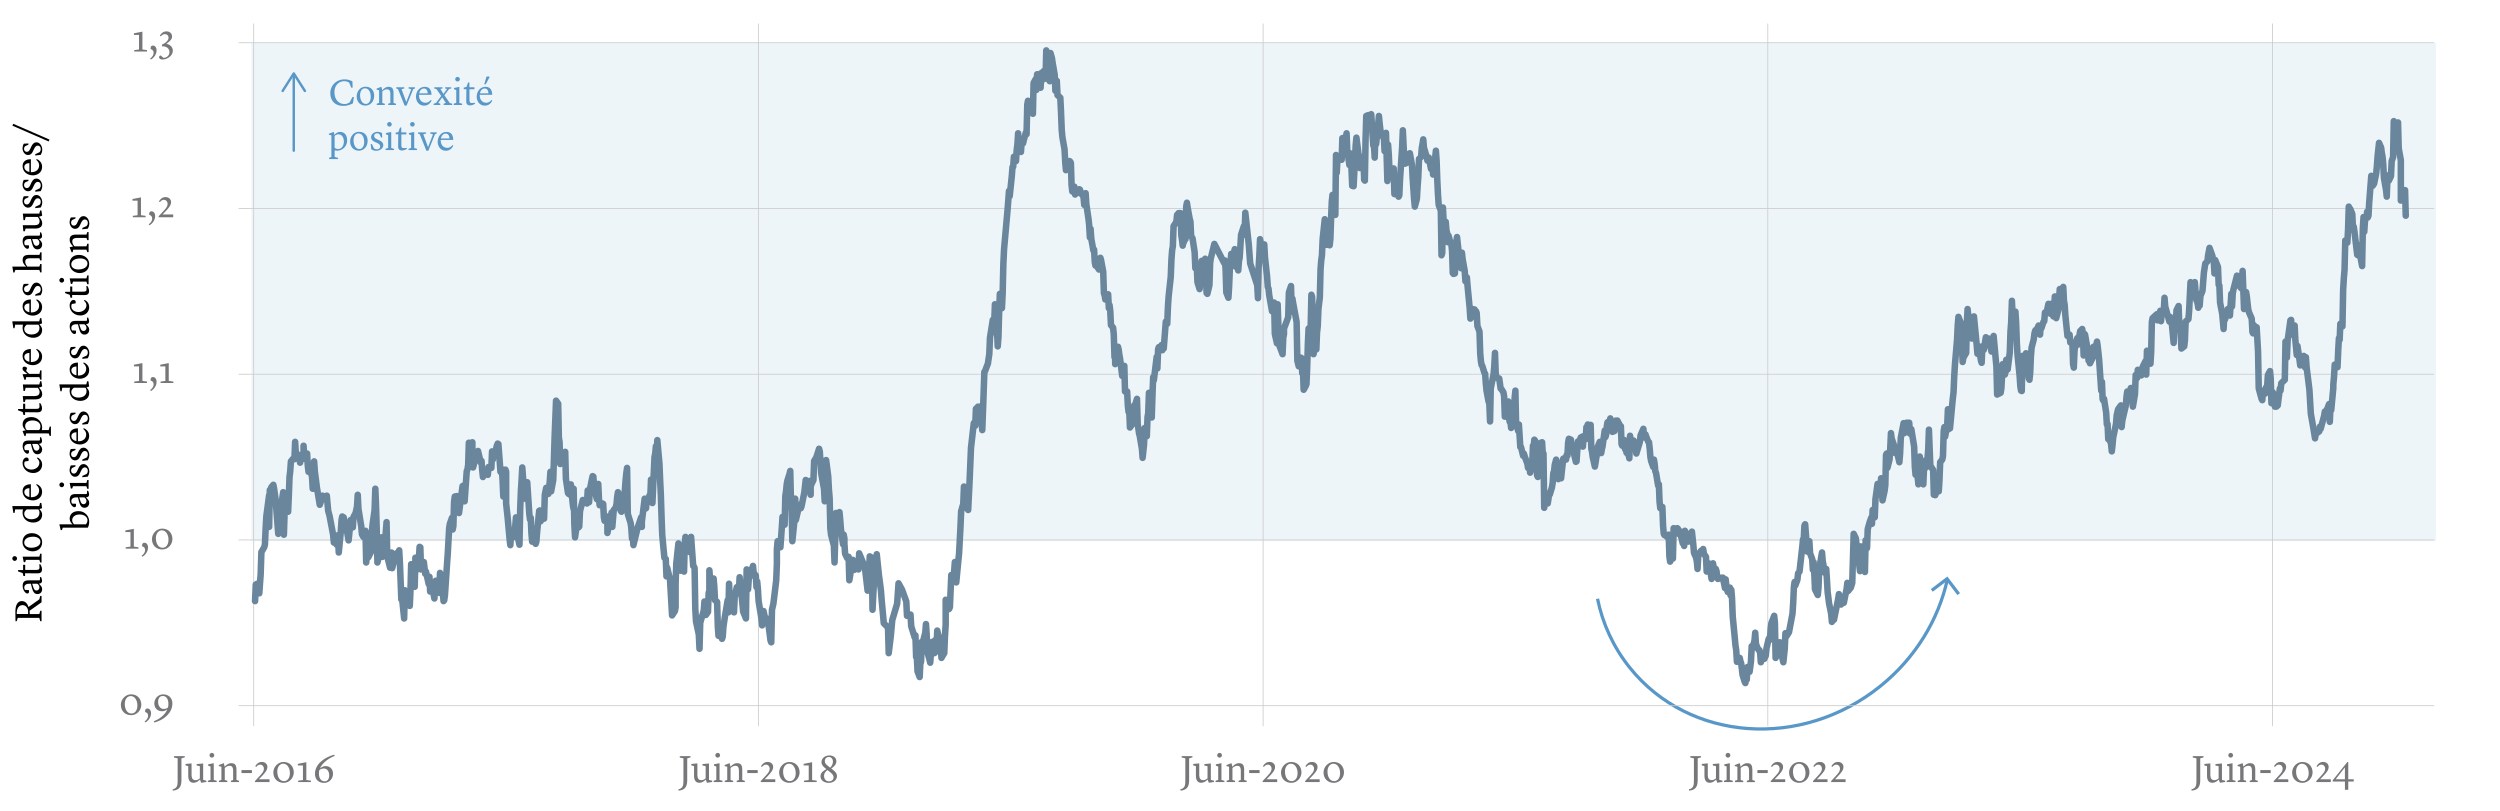 <svg xmlns="http://www.w3.org/2000/svg" id="Desktop" viewBox="0 0 765 248.2"><defs><style>.cls-1{fill:#77777a}.cls-3,.cls-4{fill:none;stroke-miterlimit:10}.cls-3{stroke:#5897c7}.cls-4{stroke:#cbcbcb;stroke-width:.25px}.cls-7{fill:#5897c7}</style></defs><g id="Shading"><path fill="#5897c7" d="M76.89 13.11h668.5v152.5H76.89z" opacity=".1"/></g><g><g id="arr-horizontal-2"><path d="m599.37 181.79-3.57-4.68-4.68 3.56" class="cls-3"/></g><path d="M488.84 183.22c1.55 7.58 4.83 14.83 9.94 21.17 18.15 22.54 52.44 25.04 76.59 5.59 10.86-8.75 17.83-20.45 20.54-32.73" class="cls-3"/></g><g id="Grid-2" data-name="Grid"><path d="M77.63 7.21v214.98M72.99 114.51h671.9M72.99 165.22h671.9M72.99 215.94h671.9M540.95 7.21v214.98M695.39 7.21v214.98M386.51 7.21v214.98M232.07 7.21v214.98M72.99 63.8h671.9M72.99 13.08h671.9" class="cls-4"/></g><g id="Series"><path fill="none" stroke="#6a869d" stroke-linecap="round" stroke-linejoin="round" stroke-width="2px" d="m78.05 183.94.21-5.05.43-.26.65 2.92.43-5.98.21-6.63.86-1.47.22-.79.21-4.65.22-3.98.86-6.51v9.69l.21-11.28h.22l.21-.8.65-.8.21 1.07.44 3.05.86 10.89.21-6.91.65-1.32.64-4.52.22 13.01.21-6.63.22-.54.86.14.21-4.65.22-5.98.21-1.72.22-3.06.64-.79h.22l.21.13.22-5.31.21 3.58.65.27.43.93.22 1.59.21-1.32.65-.27.21-1.86v-1.73l.22 3.99.21-.53.65-1.07.21 3.72.22 1.86.21-1.86.86 3.32.22 3.72h.21l.22-8.37.21 3.06.65 5.04.86 5.18.65-1.99.21-.8.65.54.64-.54.22 2.39.21 2.26.22.8.21.79 1.08 5.71.21 2.39.22-.39.64 1.06.22-.93.21-1.99.22 5.31.64-6.51.22-3.45.21-1.06.44.26.64 3.72.43.8.43 2.52.65-6.24.21 1.33.43.93.22-3.19.64-1.19.43-2 .22-3.58.21 4.25.65 4.11.21 1.2.22 2.52.43.8.64-1.86.22 9.69.22-1.72.43.13.86-1.73v-2.39l.21-3.05.22-2.66.64-4.64.22-6.51.21 5.05.22 7.43.21 10.09.86-3.32.22-1.33.21-3.05.22 5.98.86-5.05.43-5.58.21 10.49.87 3.46.21-3.86.22-.79.21 4.78.86-3.32.22-.27.21-.93.22.53.64-1.46.22 3.99.43 11.02.21-.53.65 6.37.21-8.63.22 1.19.21 1.2.86-.66.22 3.05.21-4.51.22-8.24.65 5.45.21.13.22 1.33.21-8.9.22 3.85.64-2.52.22-1.2.21-3.45.22.13.21 6.78.86-2.26.22 1.86.21 1.72.22-.66.86 3.85.21-2.26.22 4.52.21-.4.65.13.43 2.39.22-3.32.21-2.12.65.4.21 1.72.22 1.6.21-6.11.65 2.12.21 3.85.22 2.66.21-.27.22-1.59.64-9.56.22-3.05.43-7.84.21-1.33.65-1.85.21 3.58.22-1.06.21-7.44.22-1.59.65-.13.21 2.25.22 2.53.21.4 1.08-8.24.21-.13.43 4.78.65-9.29.21-.4.22-1.46.21-6.77.22.39.86-.53v3.19l.21 4.51.86-3.18.22-.14.21-1.19.22-.53.86 3.58.22-.53.21 2.79.22 2.12.21-1.72 1.29 1.06.22-2.39.86.27.21-5.05.22 2.52.21-.93.65-1.19.21-1.46.22-.8.21-.53.22.13.64 8.5.44-.8.21 3.59.22 4.78.64-8.23.22.66v9.69l.21 2 .22 1.99.64 7.03.22 1.73.21-3.32.43 1.06.65-1.19.21-2.39.22-2.66.21 5.98.22-.4.64 2.79.22-10.89.21-5.31.22-3.59.21-3.85.65 8.77.22.79.21-3.05.22 1.59.21-3.58.65 9.82.21 1.6.22-.53.21 4.78.22 2.52.64-3.19.22.8.21 3.05.22-.66.21-2.79.65-6.64.21-.13v2.79l.22.53.86-1.46.21.66.22-7.3.43-2.13.65 1.86.21-1.72.22-1.99.21-3.06.22 5.98.64-3.46.22-6.63.21-6.78.43-10.88.65.93.21 10.35.22 1.46.21 6.64.86-1.06.22-.4.21-.53.22-1.73.21 8.24.65 4.38.22.26.21-1.06.22 1.33.21-3.19.65 6.51.21 1.06v-6.24l.22 11.02.21 3.85.86-6.11.22 3.06.21-.27.22-4.65.86-3.45.21.4.22.53.21-.26.65.39.21-3.98.22 2.92.21.67.22-3.72.65-3.32.21-.93.22.13.21 3.06.22 1.06.64 2.79.43-4.65.22 4.65.21 1.86.86-.54.22.14.21 4.11.22 1.07.64-1.33.22 2.12v2.92l1.29-6.24.21 4.38.44-5.17.64-.8.22-1.06.21-2.26.22-1.33.21.4.65 5.31.21.27.22-.93.21-.67.22.27.64-8.5.22-2.12.21-1.46.22 14.07.86 2.79.21 1.46.22 3.32.21-.93.22 2.92 1.29-5.31 1.08-3.19.21 2.92v-1.59l.86-7.04.22 3.06.21-.14.22-2.92.21.93.65-1.99.21.8.22-5.58.21 2.13.22 5.04.64-14.07.22-1.07.21-2.25.22 4.11.21-5.97.65 7.17.22 5.18.21 4.38.22 6.9.21 5.45.65 6.9.43.4.21 5.31.22-2.65.86 3.58.64 11.02.86-1.33.22-1.19v-7.3l.21-6.11.65-6.11.43 3.58.21 4.78.22-1.46.86 1.73.22-8.63.21-1.99.86 3.18h.22l.21 1.47.22-1.6.21-3.05.65 8.89.21.14.22.53.21 12.48.22 3.85.86 3.98.21 4.38.22-7.96 1.08-3.72.21-2.79.22.13.21 3.99.65-.93.21-5.84.22-.67v-6.24l.21 2.79.65 1.06.43-1.33.21 2.39.22 4.25.64.53.22 7.44.21 2.92.22-1.06.21.53.65 1.46.21-.66.22-3.06.21-1.46.22-1.46.86-5.18.22 3.72.21-8.76.22 4.65.64-.14.22 2.26.21.8.22 1.19.21-4.65.65-3.05.21 1.86.22-.27.21-.39.22-4.25.86 8.1.21 2.39.86 2.12.22-15 .21 2.12.22 3.98.22-3.18.64-2.92.43 1.86.22-2.93.21 2.13.65.8.21 3.58.22-1.73.21 2.26.22 3.72.86 5.31.21 2.12.22-2.65.21-1.73.65 2.92.21-.26.43-.27.86 6.64.22.53.22-9.96.43-1.85.86-7.04.21-5.05v-4.51l.22-2.52.86 1.85.43-5.97.21-3.32.65 2.39.21-8.76.22-1.46.21-2.13.22-1.19.64-1.99.22-.93.21 8.76.22 3.32.21 9.43.65-6.38.22-6.64.21 6.51 1.08-4.65.43 1.06.21-.53.86-4.25.43-3.85.22.67 1.07-.4.22 4.25v-2.39l.21-.8.65-1.33.21-5.84.65-1.06.86-2.66.22.8.43 6.77.86 4.65.21 3.85.22-2.12.21-10.49.65 5.04.21 3.99.22 2.52.21 9.29.22 1.99.86 3.32.21 5.18.22-7.43.21-7.7.65.13.43-.4.22 2.26.21 2.79.65 4.78.21-2.93.22 1.2v1.59l.21 3.06.65 1.32.21.14.22-.53.21 7.17.22-1.33.64-4.12.22-.79.43 3.05.21-1.46.86-.53.22 1.86.21-4.92.22.53 1.51 3.59.86 7.3.43-4.38.21-6.11.65.4.21 15.93.43-8.36.86-8.63.43 4.12.22 2.12.64 4.91.22 2.92.43 4.65.21 2.39 1.3 1.33.21 7.83.65-5.31.43-4.78 1.5-5.04.43-6.24 1.08 1.99 1.29 3.58.22 4.38 1.07-.39.22 3.58 1.07 3.45.22-.66.21 6.64.22-.14.21 4.52.65 1.73.21-4.12.22-.53.21-6.11.22.53.86-3.32.21-2.65.22 3.18.21 5.31.65 2.39.22.93.21-2.78h.22l.21-3.59.65 3.45.21-3.98.22 3.58.21-.93.22-5.57.64 2.65.22 2.79.21-.79.22 3.71.21-.4.65-1.06.21-5.18.22-3.58v-7.57l.21 1.86.65 1.06.21-.13.22-.53.21-4.91.22-4.92.65 1.06.21-1.99.22-3.05.21 3.85.22 2.39.64-6.64.22-2.12.21-3.99.22-4.11.21-4.92.65-2.25.21-5.31.22 5.17.21.4.86 1.6.43-8.77.22-5.18.21-5.04.65-5.71.21-1.86.22-.27.22 1.07.21-5.18.65-.67.21 1.6.22-1.6.21 1.07v-1.07l.65 7.17.21-5.57.22-6.11.21-6.11.22-.26.64-1.73.22-.53.21-1.46.22-1.46.21-5.05.86-5.44.22 3.72.21-2.66.22-5.84.65 8.23.21 4.65.22-2.79.21-7.44.22-5.84.64 4.38.22-4.51.21-8.9.22-4.64.21-2.39.65-7.31.21-2.39.22-2.78.21-2.93.22 1.6.64-6.11.22-2.79.21-.13.22-3.06.64 1.33.22-3.45.21-1.59.22-3.46.21 4.65.65 1.06.22-3.18.43.53.21-.93.65-2.39.21.53.22-9.03.21-1.19.22 2.25.64-.79.22-.27.21 2.13.22.66.21-9.43.65-1.19.21 3.32.22-4.78h.21l.22 2.39.64 1.72.22-4.51.22 2.26.43-2.79.64 2.25.22-8.63.21 6.51.22-1.99v3.85l.64 1.06.22-8.63.43 1.46.21 1.46.65 3.72.21 4.91.22-2.39.21-.66.22 4.38.86.8.21 4.25.22 5.57.21 2.26.65 3.72.22 3.98.21 2.39.22-2.79.21 2.26.65-2.26.21.14.22.39.21 6.78.22 1.99.64-1.46.22 2.39.21-1.07.22-.39.21.66.65-.8.21.14.22 1.19.21-.26.65 1.32.21 2.39.43-3.58.22 3.45.65 4.38.21 1.86.22 3.85.21-2.65.22 3.05.64 3.58.22-.26.21 3.85.22 1.06.21-.13.86 1.33.22-3.06.21-.53.22.8.64 3.45.22 6.64.21.53.22 1.33.86-1.59.21 4.24.22-.93.22 1.86.21 4.25.65.8.21 1.99.22 7.04.21.13v1.99l.65-.79.21-4.52.22.93.21 1.59.22 1.2.64 5.18.22-1.86.21-.8.22-.4.21 7.84h.65l.21 4.25.22 1.99.21-.53.22 5.31.65-.93.21-2.26h.22l.21-3.58.22.13.64-2.13.22 7.71.43 2.92.21.79.65 3.85.21 2.79.43-3.98.22-5.18.64 2.52.22-5.84.21-1.19.22-6.24.86 7.56.21-6.5.22-5.84.21.93.87-7.17.21 3.58.22-5.84.21-.67.65.4.21-1.06.22 1.59.21-.39.22-.14.64-8.23.43.66.22-5.17.21-3.19.65-5.98.21-5.31.22-2.92.21-1.06.22-6.24.86-1.33.22-2.12.21 1.06.22-1.59h.64l.22 6.77.21 1.33.22 1.85v-.26l.64-1.59.22-.14.21-9.96.22-1.19.21 1.46.65 3.58.21.67.22 4.51.43.67.64 4.25.22 4.91.43-.8.21 5.05.65 2.12.22-2.12.43-6.51.21.4h.65l.21-1.06.22 5.04.21 5.45.22.26.64-2.65.22-6.77.21-1.47 1.08-4.38 3.01 5.85.22-.8.21 2.65.22 7.17.64 1.6.22-3.45.21-5.18.22-2.13.21-2.65.65 1.59.21-2.12.22-.93.21 5.31.22-1.6.64 2.79.22-2.92.21-.93.22-3.45.21-3.59.86-2.65.22 2.65.22-6.77 1.07 9.83.43 5.71 2.15 6.64.22 3.98.21-9.43.22-3.71.21-4.92 1.08 5.98.21-4.38.22 3.98.65 5.97.21 3.06.22.53.21 1.99.86 4.91.65-2.65.21 9.56.65 2.92.21-11.95.43 12.35 1.08 2.92.21-5.05.22-1.06v-1.73l1.29-3.45.21-7.57.65-1.99.22 7.84.21-3.99.22 1.33 1.07 5.84.22 11.82.43 1.73.64-2.66.22.13.21 4.65.22-.8.21 5.85.65-1.2.21-.53.22-5.18.21-7.17.22-4.65.64-.53.22-9.82.21.66.22 6.77.22 10.76.64-4.12.22 2.66.21-5.18.22-1.86.21-5.31.43-3.59.22-8.63.21-2.65.22-1.59.21-4.92.65-6.11.43 2.53.21 5.31.22-3.85.64 3.98.22-1.99.21-6.24.22-5.18.21-1.99.65 1.33.22 4.78.21-18.33.22 5.45.21-3.85 1.08-.53.21.39.22-6.63.64 2.25.22.4.21-2.92.22-1.2.21 5.18.65 4.52.21-3.59.22 2.13.21 2.52.22 5.31.43.13.64-12.61.22-2.26.65 5.18.21 2.92.22 1.2.21-1.33.22-1.73.64-.4.22 7.04.21.27.22-12.62.21-7.17.65-.26.21 3.72.22-1.86.43-2.13.64 9.56.22.14.21 3.58.22-7.17.21 3.05.65-6.24.21-2.39.22 2.26.22 1.86.21 1.59.65.8.21-.4.22 4.65.21-1.86.22-3.72.43 14.74.21-11.15.22 3.05.21 4.52.86.39.22 2.26.21-2.92.22 7.83.86.14.21-1.6.22 2.26.21-.4.22-4.91.64-9.69.22-5.31.22 4.51.21 4.25.22 1.46.86-.4.21-1.59.22-1.06.21-.14.65 3.59.21 4.11.43 6.24.22 2.39.64-2.39.22-3.85.21-2.78.22-5.58.21-.13.43-.54.22-2.78.21-1.07.22-1.46.21 2.53.87 2.92.21 1.06.22-.53.21-.4.65 3.45.21-1.46.22.13.21 3.06.22-1.06.64-6.24.22 3.05.21 5.97.22 4.52.21 3.05.65 1.73.21 13.68.22-.67.21-13.94.22 4.12.64.26.22 2.66.21.79.22 2.79.22-1.99.64 2.39.22.13.21 2.26.22 6.64.21.26.43-.13.22-4.11.21-5.71.22-1.33.86 7.7.21.93.22.93.21-4.78.22 1.99.64 3.59.22 3.18.21-1.19h.22l.21 2.52.65 6.77.22 3.32.21-.26.22-2.66h.21l.65.13.21 1.99.22-1.46.21.53.22 3.99.64 1.72.22 6.64.21 2.39.22 1.2.21.26.65 2.13.21.26.22 3.06.21 2.12.22 1.2.43 2.25.21.4.22 5.58.21-10.09.87-4.38.21-2.39.22-4.12.21 6.11.22 1.46.86.26.21 1.46.22 1.6.21.13.65 1.06.21 1.2.22 6.24.21-.93.22-1.99.64-1.73.22 5.18.21 1.06h.22l.21 1.86.65-1.19.21-2.39.22-5.71.22-2.13.21 9.83.65 2.52.21-1.99.22 3.45.21 3.45h.22l.64 2.66.22-.67.43 1.33.64 1.73.22 1.33.21-.93.22.26.21 2.13.65-2.79.21-5.45.22.14.21-1.99.22.26.64 10.76.22.39.22-3.85.21-3.71.22-2.79.64-.27.22 3.85.21-.4.22 16.6.21-2.52.65 1.06.21.13.22-1.32.21-1.86.22.4.64-2.13.22-1.33.21-3.05.22-.53.21-1.99.43-1.6.22.8.21 2.39.22 2.79.21-3.85.65 3.58.22-2.12.21-1.86.22-1.99.21-.13.65.39.21-1.46.22.27.21-3.98.22-1.2.64.27.22 2.52.21-1.06.22 1.19.21 1.33.65 2.79.21-.14.22-3.45.21-2.65.22.66.64-1.86.22 2.66.21-2.92.22 3.05.22-3.19.64.93.22-3.71.21-.14.22-.66.21.8.43 3.31.22-3.98.21 7.3.22.93.21 1.6.65 2.92.21-1.2.22-1.46.21-1.19.22-2.13.64-1.59.22 2.39.21 1.06.22-1.19.21-.93.65-4.78.22 1.99.21-.66.22-2.66.21-1.2.65-.39.21-.8.22 2.66.21.26.22 1.2.64-.27.22-3.05.21-.14.22 1.6.21-1.6.65 1.2.21 1.06.22-.53.21 5.58.22.39.43-1.72h.21l.22 2.79.21-.4.22 1.46.65.66.21 1.07.22-6.91.21 1.59.22.8.64-.93.22.4.21 1.46.22.66.21 1.46 1.08-3.58.21-1.99.86-1.99.22 2.65.21-.26.22-.67.21.67.65 1.59.21.13.22 1.99.21 2.53.22 1.19.65 1.86.21-2.26.22 1.33.21 2.26.22.53.64 3.85.22-.4.21 5.31.22 1.99.64-.39.22 5.84.21 2.39.22.4h.21l.86.79.22-.93.21 6.64.22 1.6.64-1.6.22.67.22-9.3.21.4h.22l.64-.4.22.14.21 1.59.22-.13.21-.67.86 3.72.22-1.06.21 1.86.22-4.65.64 2.65.22-1.46.21 2.13.22-1.59.21-.27.43-.93.22-.27.21 2 .22 1.99.21 2.52.65 1.46.22 1.2.21 2.25.22-3.85.21-.79.65-.93.21.53.22.26.21-1.32.22 1.46.64.93.22 4.51.21-1.59.22.53.21-1.46.65 3.45.21 1.33.22-.8.21-3.98.22 1.33.64.39.22.67.21 1.99.22.4 1.08-.4.21.4.22-.4.21 1.06.43 2.13.22-2.66.21 1.99.22 1.2.21.66.65-1.33.21 2.39.22-1.72.21 2.39.22 5.71.86 9.03.21 1.32.22 3.59.21-.13.65-1.07.21 1.07.22.53.22 1.72.21 1.86.65 2.13.21.39.22-1.72.21.66.22-3.85.64 1.46.22-1.59.21-1.73.22-4.51.21.79.65-2.52.21-2.39.22 3.32.21.67.22.53.43.79h.21l.22.8.21 2.92.22-.8.86-.26.22-.53.21-.4.22-2.26.64-2.79.22-.39.21.53.22-3.46.21-1.59.86-2.26.22 2.13.21 10.75.22-1.19.64.4.22-2.92.21-1.07.22 2.39.86 3.72.43-4.12.21-4.78.22 1.07.86-1.33.43-2.26.65-3.45.21-3.19.22-5.04.21-1.46.22 1.06.64-1.73.22-1.99.43-.53.86-7.7.21-2.13.22.14.21-4.38.22-.4.64 8.36.22-.66.22-.27.21-2.25.22 3.71.64 1.73.22 3.32.21-2.39.22 3.45.21 4.91.86 1.73.22-2.26.21-5.97.22-.93.64-3.85.22 2.65.21 1.07.22 1.85.21.67.43-1.2.22 3.32.21 3.72.22 1.73.21 1.72.65 3.19.22 2.52.21-2.52.22.13.21 1.73 1.08-5.31.21-1.06.22-1.47.64 3.19.22-.4.21-1.59.43 1.46.86-4.25.22-1.86.21 2.53.86-1.07.43-1.46.22-7.57.22-7.43.64 1.33.22 1.72.21 3.72.22 1.99.21-.93.43 3.59.22-7.57.21 2.39.43 1.99.65 3.45.21-9.69.22.13.21 2.26.22-5.84.64-2.26.43-1.19.22 1.85.21-4.24.65 2.25.21-5.57.65-4.65.65 1.46.21.13.22-3.32.21 3.46.22 3.31.64-2.92.22-1.72.21-9.3.22-.4.21 4.39.65-2.53.21-3.32.22-4.78.21 1.6.22.66.64 1.86.22 1.99.43-.93.86 3.72.22-2.66.21-4.78.86-4.51.22 3.05.21-.26.43-2.92h.86l.22 3.32.21-.53.22-.8.86 5.31.21 6.24.22 2.39.21-3.98.65 6.9.21-5.44.22-3.06.21 2.53.22 2.79.65 3.18.21-4.65.22-.66.21-1.99.22 2.12.43-2.78.21-2.66.22-6.11.21 5.58.22 5.44.86 1.33.21 7.57.22-.93.21 1.06.65-1.86.21-.4.22 1.07.21-3.32.22-5.58.64-.8.22-1.06.22-7.7.21-1.19.22 2.92.64-3.32.22-5.05.21 6.11.22-.66.21.39.65-7.03.21-2.13.22-1.86.21-4.91.22-3.58.64-7.57.22-4.52.21-2.52.86 2.26.22 7.03.21 4.52.22-1.33.86-1.46.22-9.56.21-3.85.43 3.98.65.14.21 4.91.22-4.91.21.79.22-2.65.86 8.89.21 2.53.22-1.07.21-1.19.65 4.38.21.66.22-5.04.43 1.06.64-3.85.22.66.21 1.2.22-.53.22-.93.86 3.98.43-3.72.21-1.06.65 7.17.21 2.13.22 8.63 1.07-.53.22-1.33.43-7.44.64 3.19.22-.8.21-3.72.43 2.93.65-5.18.21-6.38.22-2.92.22-6.5.21 4.51.86-1.19.22 3.45.21 5.97.22 3.85.64 6.38.22 3.18.21 1.33.22.13.21-10.75.65 1.86.43-2.66.21 5.85.22-2.39.43 4.24.21.4.22-2.12.21-4.91.22-2.79.65-2.53.21-1.72.22-.93.21-.27.22.14.64-1.46.22 2.52.21.26.22-2.65.21.66.65-1.99.21-.13.22-2.66.21.4.22-.13.64-2.92.22 1.19.21 1.46.22.4.21-3.05.65 3.85.21-1.86.22-4.25.21 2.79.22 3.85.65-2.52.21-3.32.22-3.06.21 3.99.22-1.07.43.67.21-4.25.22 4.25.21 1.19.22 3.32.64 6.24.22-.4.21.27.22-.27.21 2.39.65.14.21 6.5.22 1.06.21-4.91.22-1.99.64-2.12.22 1.99.22-2.13.21-.66.22-1.33.64-.66.22 1.86.21 6.24.22-6.64.21.26.65 3.72.21 1.99.22 2.26.21-.27.22 1.07.64-1.33.22-.53.21-3.19.22 2.52.21-.79.43-2.39.22-.93.21 1.46.22 1.99.21 1.99.65 9.56.22-2.65.21 5.31.22.4.21-.54.65 4.25.21 3.59.22-.13.21 4.64.22-.53.64 1.99.22 2.26.21-1.86.22-2.39.86-4.11.21-2.66.43-1.86.86-1.19.22 6.64.21-2 1.08-4.64.22-2.79.21-1.46.86 1.86.22-2.92h.21l.43 5.7.65-3.85.21-5.84.43.93.22-2.52 1.07 1.72.43-2.65.86-1.73.22 4.12.22-7.3.21 3.58.86.4.22-3.59.21-9.16.22-1.19.86-.8.43-.4.21 1.86.86-2.92.22 3.19.21-2.39.65-.93.21-3.85.22 2.65.43 1.6.86 3.05.22-1.46.43 1.19.64 6.78.22-5.71.43.66.21-4.91.65-1.33.21 5.71.43 2.52.22 4.78.86-.66.21-1.86.22-5.71.86-.8.21-2.52.22-4.51.21-4.25.87 1.46.21 2.65.22-4.11.43 5.31.43 1.06.21 1.46.22-2.52.21 1.86.22-2.92.64-1.6.43-5.57.43-2.79.65-.67.21-1.85.43-2.26.86 2.39.22 1.19.21.14.22 4.11.22-4.11.86 2.12.21 5.44.22.27.21 5.18.65 3.45.21 2.26.22 2.39.21-4.12.22 1.2.86-3.19.21-.13.22 1.59.21.53.43-6.64.22 3.85.21-3.98.22-1.2 1.08-4.24.21.13.43 2.92.65.8.21-1.73.22-3.58.21 5.57.22 6.11.64-5.18.22 1.33.21 1.99.22 1.86.21.93.86 1.99.22 4.12.21.4.22-2.53.64 1.73.22-1.06.43 7.43.21 11.29.87 3.18.21.4.22-2.92.21.53.43.4.22-1.72.43-.8.21-3.19.65-1.19.21 2.25.22 7.57.21-1.86.22-1.46.64 4.38h.43l.43-.39.65-5.18.21.66.22-2.26 1.08-1.06.21-11.68.22 4.25.21.66.22-5.18.86-6.24.21-.13.22 4.51.86-2.78.21 4.38.43 4.64.22-2.78.43 2.78.43 3.19.43-1.86.64-1.06.44 3.58.21-3.18.22 3.05.86 6.91.43 7.3.86 4.91.43 2.66.21-1.33 1.08-.8.21-1.46.22.67 1.07-3.99.22-1.32h.43l.86-2.26.22 5.44.21-4.78.22 1.2.64-6.77v-1.07l.22-2.39.21-3.71.86.79.22-5.31.21-3.58.22.53.21-4.92.65.8.21-11.15.22-3.72.21-2.39.22-9.03.64.66.22-4.11.21-6.91.22 2.39.22-1.72.64 1.59.22 4.91.21-1.06.22 1.46.21 1.73.65 5.44.21.14.22-.8.21-2.26.22 2.92.64 3.45.22-11.68.21-3.32.22 4.52.21-3.19.65-2.26v-.66l.21 1.72.22-.53.21-3.85.65-8.36.22.79.21 2.26.43-.66.65-3.19.21-2.26.22-3.05.43-3.98.64 1.46.22 1.72.21 1.06.22 2.39.21 4.12.65 3.72.21 1.99.22-6.11.21-.4.22 1.6.64-1.33.22-4.65.43-1.19.21-11.02.65 3.18.65-2.78.21 7.96.65 3.59v12.35l.43-1.2.86-1.99.21 7.83"/></g><g id="FR-2" data-name="FR"><g><path d="m40.97 167.27 1.4.19v.44h-3.91v-.44l1.46-.18v-4.46h-1.56v-.5l2.55-.5h.05v5.46ZM44.4 168.33c0-.61-.3-1.01-.9-1.15-.11-.49.06-1.1.68-1.1.55 0 1.12.43 1.12 1.5s-.72 2.23-1.74 2.78c0 0-.2-.25-.23-.3.74-.5 1.07-1.19 1.07-1.73ZM46.5 164.95c0-1.68 1.43-3.2 3.12-3.2 1.94 0 3.14 1.39 3.14 3.2 0 1.69-1.37 3.19-3.08 3.19-1.86 0-3.18-1.24-3.18-3.19Zm3.27 2.67c1.03 0 1.79-.95 1.79-2.45 0-1.63-.83-2.89-2.04-2.89-.98 0-1.82.91-1.82 2.4 0 1.24.49 2.94 2.07 2.94Z" class="cls-1"/></g><g><path d="M36.98 215.66c0-1.68 1.43-3.2 3.12-3.2 1.94 0 3.14 1.39 3.14 3.2 0 1.69-1.37 3.19-3.08 3.19-1.86 0-3.18-1.24-3.18-3.19Zm3.27 2.67c1.03 0 1.79-.95 1.79-2.45 0-1.63-.83-2.89-2.04-2.89-.98 0-1.82.91-1.82 2.4 0 1.24.49 2.94 2.07 2.94ZM45.32 219.04c0-.61-.3-1.01-.9-1.15-.11-.49.06-1.1.68-1.1.55 0 1.12.43 1.12 1.5s-.72 2.23-1.74 2.78c0 0-.21-.25-.23-.3.74-.5 1.07-1.19 1.07-1.73ZM51.23 217.02c-.48.4-1.05.63-1.63.63-1.42 0-2.38-.98-2.38-2.41 0-1.33 1.03-2.77 2.72-2.77 1.56 0 2.81 1.03 2.81 2.77 0 2.95-2.6 5.08-5.55 5.87l-.1-.4c1.43-.58 3.38-1.8 4.12-3.69Zm.17-.51c.08-.35.13-.71.13-1.09 0-1.66-.73-2.45-1.71-2.45-.76 0-1.44.5-1.44 1.82s.77 2.15 1.71 2.15c.37 0 .95-.13 1.31-.43Z" class="cls-1"/></g><g><path d="M55.52 238.71c0 1.7-.44 3.05-2.63 3.23l-.07-.41c1.44-.3 1.54-1.3 1.54-2.67v-6.81l-1.12-.25v-.43h3.3v.38l-1.02.31v6.66ZM61.2 238.53c-.1.11-.88 1-2 1-1.07 0-1.6-.78-1.6-2.13v-2.95l-.83-.24v-.44l1.85-.18v3.71c.04 1 .46 1.43 1.26 1.43.73 0 1.27-.56 1.27-.56v-3.71l-.97-.22v-.44l1.99-.18v5.03l.97.24v.4l-1.59.24-.35-.97ZM63.62 238.91l.8-.26v-4.1l-.71-.25v-.42l1.7-.35v5.13l.9.25v.41h-2.7v-.41Zm.48-7.8c0-.4.35-.73.74-.73s.73.34.73.73-.35.73-.73.73-.74-.34-.74-.73ZM66.99 238.91l.76-.25v-4.04l-.8-.19v-.32l1.48-.58h.06l.26 1.09h.01c.2-.24.96-1.09 1.97-1.09 1.12 0 1.63.48 1.63 2.01v3.13l.78.25v.4h-2.48v-.41l.68-.24v-3.03c-.05-.84-.3-1.31-1.1-1.31s-1.46.66-1.46.68v3.66l.79.24v.41H67v-.41ZM73.9 235.64h3.18v.92H73.9v-.92ZM79.22 238.46h3.25v.86h-4.45v-.31l.43-.47c1.43-1.55 2.3-2.29 2.3-3.31 0-.72-.47-1.25-1.16-1.25-.47 0-.82.25-1.2.7l-.3-.22c.48-.73 1.02-1.31 2.05-1.31s1.68.68 1.68 1.54c0 1.01-.78 1.87-1.88 3.02l-.72.74ZM83.64 236.36c0-1.68 1.43-3.2 3.12-3.2 1.94 0 3.14 1.39 3.14 3.2 0 1.69-1.37 3.19-3.08 3.19-1.86 0-3.18-1.24-3.18-3.19Zm3.28 2.67c1.03 0 1.79-.95 1.79-2.45 0-1.63-.83-2.89-2.04-2.89-.98 0-1.82.91-1.82 2.4 0 1.24.49 2.94 2.07 2.94ZM93.75 238.69l1.4.19v.44h-3.91v-.44l1.46-.18v-4.46h-1.56v-.5l2.55-.5h.05v5.46ZM97.9 235.15c.49-.43 1.1-.73 1.71-.73 1.42 0 2.3.95 2.3 2.38 0 1.33-1.03 2.77-2.72 2.77-1.56 0-2.81-.9-2.81-2.77 0-3.02 2.96-5.09 5.91-5.87l.1.4c-1.54.55-3.71 1.96-4.5 3.83Zm-.17.48c-.1.32-.14.66-.14 1 0 1.66.75 2.45 1.74 2.45.75 0 1.4-.5 1.4-1.82s-.68-2.11-1.67-2.11c-.32 0-.9.12-1.33.49Z" class="cls-1"/></g><g><path d="m43.59 116.56 1.4.19v.44h-3.91v-.44l1.46-.18v-4.46h-1.56v-.5l2.55-.5h.05v5.46ZM47.01 117.62c0-.61-.3-1.01-.9-1.15-.11-.49.06-1.1.68-1.1.55 0 1.12.43 1.12 1.5s-.72 2.23-1.74 2.78c0 0-.2-.25-.23-.3.74-.5 1.07-1.19 1.07-1.73ZM51.65 116.56l1.4.19v.44h-3.91v-.44l1.46-.18v-4.46h-1.56v-.5l2.55-.5h.05v5.46Z" class="cls-1"/></g><g><path d="m12.31 190.08-.28-1.02h-6.6l-.31 1.02h-.38l-.04-2.76c-.02-2.29.76-3.39 1.97-3.39 1.05 0 1.71.74 2.06 1.81l3.3-2.34.28-1.04h.4v1.94l-2.96 2.1c-.47.31-.7.47-.7.47l.06 1.03h2.93l.29-1.02h.38v3.2h-.4Zm-3.72-2.18v-1c-.11-.97-.74-1.73-1.68-1.73-1.17 0-1.83 1.01-1.79 2.72h3.47ZM11.48 181.79c-.96 0-1.39-.7-1.71-1.93l-.32-1.24h-.62c-.92.02-1.4.5-1.4 1.14 0 .36.16.66.22.75l1.19.05s.04.3.04.48c0 .38-.19.58-.52.58-.55 0-1.43-1.05-1.43-2.29s.55-1.74 1.74-1.74h3.24c.24 0 .32-.06.32-.4v-.6h.34s.3.7.3 1.14c0 .61-.42.86-.94.86v.04c.64.67.97.96.97 1.71 0 .64-.44 1.44-1.4 1.44Zm-.06-3.17H9.84l.38 1.15c.19.56.42.92.92.92.61 0 .92-.47.92-.98 0-.58-.43-.95-.65-1.09ZM11.53 175.45l-3.86-.04v.84h-.5l-.22-.88-1.43-.53v-.41h1.55v-1.61h.64v1.58h3.35c.96 0 1.03-.35 1.03-.8 0-.38-.08-.9-.08-.9l.3-.07s.54.68.54 1.6-.56 1.22-1.31 1.21ZM4.49 171.64c-.4 0-.73-.35-.73-.74s.34-.73.73-.73.73.35.73.73-.34.74-.73.74Zm7.81.48-.26-.8h-4.1l-.25.71h-.42l-.35-1.7h5.13l.25-.9h.41v2.7h-.41ZM10 168.71c-1.71 0-3.11-1.22-3.11-2.78 0-1.7 1.07-2.78 2.88-2.78s3.13 1.2 3.13 2.78c0 1.81-1.36 2.78-2.9 2.78Zm2.37-2.93c0-.96-.97-1.55-2.19-1.55-1.76 0-2.77.74-2.77 1.82 0 .98.95 1.56 2.17 1.56 1.32 0 2.79-.55 2.79-1.83ZM4.08 156.96l-.32-2.1h8.25l.24-.97h.4l.23 1.61-.82.29c.44.46.84.95.84 1.69 0 1.69-1.39 2.42-2.7 2.42-1.96 0-3.29-1.27-3.29-2.99 0-.44.06-.78.12-1.03H4.64l-.19 1.08h-.37Zm7.69-1.08H8.21s-.79.46-.79 1.31c0 .94.78 1.7 2.17 1.7 1.17 0 2.49-.47 2.49-2.01 0-.41-.14-.74-.31-1ZM10.1 153.12c-1.79 0-3.19-1.15-3.19-2.83 0-1.33.9-2.11 2.54-2.11v3.97h.12c1.49 0 2.41-.85 2.41-2.1 0-1.02-.9-1.67-.9-1.67l.14-.24s1.67.56 1.67 2.35c0 1.99-1.76 2.63-2.79 2.63Zm-1.11-1.03v-2.71c-.82.01-1.55.38-1.55 1.18s.66 1.35 1.55 1.54ZM10.09 144.74c-1.94 0-3.18-1.56-3.18-3.01 0-.98.53-1.74 1.2-1.74.35 0 .66.22.66.64 0 .22-.04.41-.04.41l-1.12.18s-.19.25-.19.72c0 1 .92 1.75 2.2 1.75s2.43-.86 2.43-2.07c0-.86-.76-1.4-.76-1.4l.16-.24s1.44.53 1.44 2.2c0 1.35-.96 2.58-2.81 2.58ZM11.48 139.01c-.96 0-1.39-.7-1.71-1.93l-.32-1.24h-.62c-.92.02-1.4.5-1.4 1.14 0 .36.16.66.22.75l1.19.05s.04.3.04.48c0 .38-.19.58-.52.58-.55 0-1.43-1.05-1.43-2.29s.55-1.74 1.74-1.74h3.24c.24 0 .32-.06.32-.4v-.6h.34s.3.7.3 1.14c0 .61-.42.86-.94.86v.04c.64.67.97.96.97 1.71 0 .64-.44 1.44-1.4 1.44Zm-.06-3.17H9.84l.38 1.15c.19.56.42.92.92.92.61 0 .92-.47.92-.98 0-.58-.43-.95-.65-1.09ZM15.18 133.38l-.26-.75H8.01l-.19.8H7.5l-.58-1.48v-.06l.96-.23c-.3-.24-.96-.86-.96-1.8 0-1.19.77-2.24 2.72-2.24s3.26 1.58 3.26 3.2c0 .28-.05.54-.12.78h2.11l.32-1.09h.37v2.87h-.41Zm-6.98-1.77h3.75c.11-.11.42-.47.42-1.18 0-.88-.82-1.77-2.4-1.77-1.38 0-2.28.71-2.28 1.74 0 .55.3.98.5 1.21ZM11.53 126.17l-3.86-.04v.84h-.5l-.22-.88-1.43-.53v-.41h1.55v-1.61h.64v1.58h3.35c.96 0 1.03-.35 1.03-.8 0-.38-.08-.9-.08-.9l.3-.07s.54.68.54 1.6-.56 1.22-1.31 1.21ZM11.91 118.61c.11.1 1 .88 1 2 0 1.07-.78 1.6-2.13 1.6H7.83l-.24.83h-.44l-.18-1.85h3.71c1-.04 1.43-.46 1.43-1.26 0-.73-.56-1.27-.56-1.27H7.84l-.22.97h-.44L7 117.64h5.03l.24-.97h.4l.24 1.59-.97.35ZM12.3 116.17l-.26-.76H8.01l-.16.8h-.36l-.58-1.63v-.06l1.5-.07v-.02l-.52-.38c-.78-.58-1.01-.88-1.01-1.27s.24-.59.6-.59c.31 0 .58.18.83.38l-.31.92c.22.26.46.55.91.91h3.17l.2-1.05h.42v2.82h-.41ZM10.1 111.75c-1.79 0-3.19-1.15-3.19-2.83 0-1.33.9-2.11 2.54-2.11v3.97h.12c1.49 0 2.41-.85 2.41-2.1 0-1.02-.9-1.67-.9-1.67l.14-.24s1.67.56 1.67 2.35c0 1.99-1.76 2.63-2.79 2.63Zm-1.11-1.04V108c-.82.01-1.55.38-1.55 1.18s.66 1.35 1.55 1.54ZM4.08 100.42l-.32-2.1h8.25l.24-.97h.4l.23 1.61-.82.29c.44.46.84.95.84 1.69 0 1.69-1.39 2.42-2.7 2.42-1.96 0-3.29-1.27-3.29-2.99 0-.44.06-.78.12-1.03H4.64l-.19 1.08h-.37Zm7.69-1.08H8.21s-.79.46-.79 1.31c0 .94.78 1.7 2.17 1.7 1.17 0 2.49-.47 2.49-2.01 0-.41-.14-.74-.31-1ZM10.1 96.58c-1.79 0-3.19-1.15-3.19-2.83 0-1.33.9-2.11 2.54-2.11v3.97h.12c1.49 0 2.41-.85 2.41-2.1 0-1.02-.9-1.67-.9-1.67l.14-.24s1.67.56 1.67 2.35c0 1.99-1.76 2.63-2.79 2.63Zm-1.11-1.03v-2.71c-.82.01-1.55.38-1.55 1.18s.66 1.35 1.55 1.54ZM12.47 90.32l-1.68.19v-.4l1.32-.61c.16-.18.36-.43.36-.98 0-.61-.36-1.03-.91-1.03-.44 0-.8.25-1.21 1.16l-.22.48c-.37.83-.8 1.24-1.57 1.24-.92 0-1.67-.97-1.67-2.06 0-.44.13-.95.38-1.42l1.43-.06v.36l-1.04.49c-.12.14-.3.38-.3.8 0 .58.37.91.83.91.48 0 .78-.25 1.1-.97l.23-.52c.47-1.07 1-1.42 1.64-1.42 1 0 1.77 1.1 1.77 2.27 0 .61-.23 1.16-.47 1.56ZM12.3 79.7l-.24-.68H9.03c-.84.05-1.31.3-1.31 1.1s.66 1.46.68 1.46h3.66l.24-.79h.41v2.57h-.41l-.26-.76H4.71l-.31.8h-.32l-.31-1.82h4.25c-.25-.2-1.09-.96-1.09-1.96 0-1.12.48-1.63 2.01-1.63h3.13l.25-.78h.4v2.48h-.41ZM11.48 76.31c-.96 0-1.39-.7-1.71-1.93l-.32-1.24h-.62c-.92.02-1.4.5-1.4 1.14 0 .36.16.66.22.75l1.19.05s.04.3.04.48c0 .38-.19.58-.52.58-.55 0-1.43-1.05-1.43-2.29s.55-1.74 1.74-1.74h3.24c.24 0 .32-.06.32-.4v-.6h.34s.3.7.3 1.14c0 .61-.42.86-.94.86v.04c.64.67.97.96.97 1.71 0 .64-.44 1.44-1.4 1.44Zm-.06-3.16H9.84l.38 1.15c.19.56.42.92.92.92.61 0 .92-.47.92-.98 0-.58-.43-.95-.65-1.09ZM11.91 66.34c.11.1 1 .88 1 2 0 1.07-.78 1.6-2.13 1.6H7.83l-.24.83h-.44l-.18-1.85h3.71c1-.04 1.43-.46 1.43-1.26 0-.73-.56-1.27-.56-1.27H7.84l-.22.97h-.44L7 65.37h5.03l.24-.97h.4l.24 1.59-.97.35ZM12.47 63.5l-1.68.19v-.4l1.32-.61c.16-.18.36-.43.36-.98 0-.61-.36-1.03-.91-1.03-.44 0-.8.25-1.21 1.16l-.22.48c-.37.83-.8 1.24-1.57 1.24-.92 0-1.67-.97-1.67-2.06 0-.44.13-.95.38-1.42l1.43-.06v.36l-1.04.49c-.12.14-.3.38-.3.8 0 .58.37.91.83.91.48 0 .78-.25 1.1-.97l.23-.52c.47-1.07 1-1.42 1.64-1.42 1 0 1.77 1.1 1.77 2.27 0 .61-.23 1.16-.47 1.56ZM12.47 58.48l-1.68.19v-.4l1.32-.61c.16-.18.36-.43.36-.98 0-.61-.36-1.03-.91-1.03-.44 0-.8.25-1.21 1.16l-.22.48c-.37.83-.8 1.24-1.57 1.24-.92 0-1.67-.97-1.67-2.06 0-.44.13-.95.38-1.42l1.43-.06v.36l-1.04.49c-.12.14-.3.38-.3.8 0 .58.37.91.83.91.48 0 .78-.25 1.1-.97l.23-.52c.47-1.07 1-1.42 1.64-1.42 1 0 1.77 1.1 1.77 2.27 0 .61-.23 1.16-.47 1.56ZM10.1 53.66c-1.79 0-3.19-1.15-3.19-2.83 0-1.33.9-2.11 2.54-2.11v3.97h.12c1.49 0 2.41-.85 2.41-2.1 0-1.02-.9-1.67-.9-1.67l.14-.24s1.67.56 1.67 2.35c0 1.99-1.76 2.63-2.79 2.63Zm-1.11-1.04v-2.71c-.82.01-1.55.38-1.55 1.18s.66 1.35 1.55 1.54ZM12.47 47.39l-1.68.19v-.4l1.32-.61c.16-.18.36-.43.36-.98 0-.61-.36-1.03-.91-1.03-.44 0-.8.25-1.21 1.16l-.22.48c-.37.83-.8 1.24-1.57 1.24-.92 0-1.67-.97-1.67-2.06 0-.44.13-.95.38-1.42l1.43-.06v.36l-1.04.49c-.12.14-.3.38-.3.8 0 .58.37.91.83.91.48 0 .78-.25 1.1-.97l.23-.52c.47-1.07 1-1.42 1.64-1.42 1 0 1.77 1.1 1.77 2.27 0 .61-.23 1.16-.47 1.56ZM14.89 43.29 3.8 38.46l.25-.58 11.09 4.83-.25.58ZM27.07 161.02l-.19.44h-7.69l-.23.74h-.38l-.42-1.76h4.08c-.3-.22-.92-.79-.92-1.76 0-1.12.77-2.28 2.72-2.28s3.26 1.56 3.26 3.19c0 .67-.11 1.14-.23 1.43Zm-4.41-.58h3.63s.48-.53.48-1.24c0-.88-.83-1.77-2.41-1.77-1.39 0-2.28.73-2.28 1.76 0 .58.37 1.04.58 1.25ZM25.88 155.38c-.96 0-1.39-.7-1.71-1.93l-.32-1.24h-.62c-.92.02-1.4.5-1.4 1.14 0 .36.16.66.22.75l1.19.05s.04.3.04.48c0 .38-.19.58-.52.58-.55 0-1.43-1.05-1.43-2.29s.55-1.74 1.74-1.74h3.24c.24 0 .32-.06.32-.4v-.6h.34s.3.7.3 1.14c0 .61-.42.86-.94.86v.04c.64.67.97.96.97 1.71 0 .64-.44 1.44-1.4 1.44Zm-.06-3.17h-1.58l.38 1.15c.19.56.42.92.92.92.61 0 .92-.47.92-.98 0-.58-.43-.95-.65-1.09ZM18.89 149.09c-.4 0-.73-.35-.73-.74s.34-.73.73-.73.73.35.73.73-.33.74-.73.74Zm7.81.48-.26-.8h-4.1l-.25.71h-.42l-.35-1.7h5.13l.25-.9h.41v2.7h-.41ZM26.87 145.85l-1.68.19v-.4l1.32-.61c.16-.18.36-.43.36-.98 0-.61-.36-1.03-.91-1.03-.44 0-.8.25-1.21 1.16l-.22.48c-.37.83-.8 1.24-1.57 1.24-.92 0-1.67-.97-1.67-2.06 0-.44.13-.95.38-1.42l1.43-.06v.36l-1.04.49c-.12.14-.3.38-.3.8 0 .58.37.91.83.91.48 0 .78-.25 1.1-.97l.23-.52c.47-1.07 1-1.42 1.64-1.42 1 0 1.77 1.1 1.77 2.27 0 .61-.23 1.16-.47 1.56ZM26.87 140.83l-1.68.19v-.4l1.32-.61c.16-.18.36-.43.36-.98 0-.61-.36-1.03-.91-1.03-.44 0-.8.25-1.21 1.16l-.22.48c-.37.83-.8 1.24-1.57 1.24-.92 0-1.67-.97-1.67-2.06 0-.44.13-.95.38-1.42l1.43-.06v.36l-1.04.49c-.12.14-.3.38-.3.8 0 .58.37.91.83.91.48 0 .78-.25 1.1-.97l.23-.52c.47-1.07 1-1.42 1.64-1.42 1 0 1.77 1.1 1.77 2.27 0 .61-.23 1.16-.47 1.56ZM24.5 136.01c-1.79 0-3.19-1.15-3.19-2.83 0-1.33.9-2.11 2.54-2.11v3.97h.12c1.49 0 2.41-.85 2.41-2.1 0-1.02-.9-1.67-.9-1.67l.14-.24s1.67.56 1.67 2.35c0 1.99-1.76 2.63-2.79 2.63Zm-1.11-1.03v-2.71c-.82.01-1.55.38-1.55 1.18s.66 1.35 1.55 1.54ZM26.87 129.75l-1.68.19v-.4l1.32-.61c.16-.18.36-.43.36-.98 0-.61-.36-1.03-.91-1.03-.44 0-.8.25-1.21 1.16l-.22.48c-.37.83-.8 1.24-1.57 1.24-.92 0-1.67-.97-1.67-2.06 0-.44.13-.95.38-1.42l1.43-.06v.36l-1.04.49c-.12.14-.3.38-.3.8 0 .58.37.91.83.91.48 0 .78-.25 1.1-.97l.23-.52c.47-1.07 1-1.42 1.64-1.42 1 0 1.77 1.1 1.77 2.27 0 .61-.23 1.16-.47 1.56ZM18.48 119.73l-.32-2.1h8.25l.24-.97h.4l.23 1.61-.82.29c.44.46.84.95.84 1.69 0 1.69-1.39 2.42-2.7 2.42-1.96 0-3.29-1.27-3.29-2.99 0-.44.06-.78.12-1.03h-2.39l-.19 1.08h-.37Zm7.69-1.08h-3.56s-.79.46-.79 1.31c0 .94.78 1.7 2.17 1.7 1.17 0 2.49-.47 2.49-2.01 0-.41-.14-.74-.31-1ZM24.5 115.89c-1.79 0-3.19-1.15-3.19-2.83 0-1.33.9-2.11 2.54-2.11v3.97h.12c1.49 0 2.41-.85 2.41-2.1 0-1.02-.9-1.67-.9-1.67l.14-.24s1.67.56 1.67 2.35c0 1.99-1.76 2.63-2.79 2.63Zm-1.11-1.04v-2.71c-.82.01-1.55.38-1.55 1.18s.66 1.35 1.55 1.54ZM26.87 109.62l-1.68.19v-.4l1.32-.61c.16-.18.36-.43.36-.98 0-.61-.36-1.03-.91-1.03-.44 0-.8.25-1.21 1.16l-.22.48c-.37.83-.8 1.24-1.57 1.24-.92 0-1.67-.97-1.67-2.06 0-.44.13-.95.38-1.42l1.43-.06v.36l-1.04.49c-.12.14-.3.38-.3.8 0 .58.37.91.83.91.48 0 .78-.25 1.1-.97l.23-.52c.47-1.07 1-1.42 1.64-1.42 1 0 1.77 1.1 1.77 2.27 0 .61-.23 1.16-.47 1.56ZM25.88 102.39c-.96 0-1.39-.7-1.71-1.93l-.32-1.24h-.62c-.92.02-1.4.5-1.4 1.14 0 .36.16.66.22.75l1.19.05s.04.3.04.48c0 .38-.19.58-.52.58-.55 0-1.43-1.05-1.43-2.29s.55-1.74 1.74-1.74h3.24c.24 0 .32-.06.32-.4v-.6h.34s.3.7.3 1.14c0 .61-.42.86-.94.86v.04c.64.67.97.96.97 1.71 0 .64-.44 1.44-1.4 1.44Zm-.06-3.17h-1.58l.38 1.15c.19.56.42.92.92.92.61 0 .92-.47.92-.98 0-.58-.43-.95-.65-1.09ZM24.49 96.53c-1.94 0-3.18-1.56-3.18-3.01 0-.98.53-1.74 1.2-1.74.35 0 .66.22.66.64 0 .22-.04.41-.04.41l-1.12.18s-.19.25-.19.72c0 1 .92 1.75 2.2 1.75s2.43-.86 2.43-2.07c0-.86-.76-1.4-.76-1.4l.16-.24s1.44.53 1.44 2.2c0 1.35-.96 2.58-2.81 2.58ZM25.93 90.3l-3.86-.04v.84h-.5l-.22-.88-1.43-.53v-.41h1.55v-1.61h.64v1.58h3.35c.96 0 1.03-.35 1.03-.8 0-.38-.08-.9-.08-.9l.3-.07s.54.68.54 1.6-.56 1.22-1.31 1.21ZM18.89 86.49c-.4 0-.73-.35-.73-.74s.34-.73.73-.73.73.35.73.73-.33.74-.73.74Zm7.81.48-.26-.8h-4.1l-.25.71h-.42l-.35-1.7h5.13l.25-.9h.41v2.7h-.41ZM24.39 83.56c-1.71 0-3.11-1.22-3.11-2.78 0-1.7 1.07-2.78 2.88-2.78s3.13 1.2 3.13 2.78c0 1.81-1.35 2.78-2.9 2.78Zm2.38-2.93c0-.96-.97-1.55-2.19-1.55-1.76 0-2.77.74-2.77 1.82 0 .98.95 1.56 2.17 1.56 1.32 0 2.79-.55 2.79-1.83ZM26.7 77.16l-.25-.76h-4.04l-.19.8h-.32l-.58-1.48v-.06l1.09-.26c-.24-.22-1.09-.97-1.09-1.98 0-1.12.48-1.63 2.01-1.63h3.13l.25-.78h.4v2.48h-.41l-.24-.68h-3.03c-.84.05-1.31.3-1.31 1.1s.66 1.46.68 1.46h3.66l.24-.79h.41v2.57h-.41ZM26.87 69.98l-1.68.19v-.4l1.32-.61c.16-.18.36-.43.36-.98 0-.61-.36-1.03-.91-1.03-.44 0-.8.25-1.21 1.16l-.22.48c-.37.83-.8 1.24-1.57 1.24-.92 0-1.67-.97-1.67-2.06 0-.44.13-.95.38-1.42l1.43-.06v.36l-1.04.49c-.12.14-.3.38-.3.8 0 .58.37.91.83.91.48 0 .78-.25 1.1-.97l.23-.52c.47-1.07 1-1.42 1.64-1.42 1 0 1.77 1.1 1.77 2.27 0 .61-.23 1.16-.47 1.56Z"/></g><g><path d="M210.29 238.71c0 1.7-.44 3.05-2.63 3.23l-.07-.41c1.44-.3 1.54-1.3 1.54-2.67v-6.81l-1.12-.25v-.43h3.3v.38l-1.02.31v6.66ZM215.98 238.53c-.1.11-.88 1-2 1-1.07 0-1.6-.78-1.6-2.13v-2.95l-.83-.24v-.44l1.85-.18v3.71c.04 1 .46 1.43 1.26 1.43.73 0 1.27-.56 1.27-.56v-3.71l-.97-.22v-.44l1.99-.18v5.03l.97.24v.4l-1.6.24-.35-.97ZM218.39 238.91l.8-.26v-4.1l-.71-.25v-.42l1.7-.35v5.13l.9.25v.41h-2.7v-.41Zm.49-7.8c0-.4.35-.73.74-.73s.73.34.73.73-.35.73-.73.73-.74-.34-.74-.73ZM221.77 238.91l.76-.25v-4.04l-.8-.19v-.32l1.47-.58h.06l.26 1.09h.01c.2-.24.96-1.09 1.97-1.09 1.12 0 1.63.48 1.63 2.01v3.13l.78.25v.4h-2.48v-.41l.68-.24v-3.03c-.05-.84-.3-1.31-1.1-1.31s-1.46.66-1.46.68v3.66l.79.24v.41h-2.57v-.41ZM228.68 235.64h3.18v.92h-3.18v-.92ZM233.99 238.46h3.25v.86h-4.45v-.31l.43-.47c1.43-1.55 2.3-2.29 2.3-3.31 0-.72-.47-1.25-1.16-1.25-.47 0-.81.25-1.2.7l-.3-.22c.48-.73 1.02-1.31 2.05-1.31s1.68.68 1.68 1.54c0 1.01-.78 1.87-1.88 3.02l-.72.74ZM238.42 236.36c0-1.68 1.43-3.2 3.12-3.2 1.94 0 3.14 1.39 3.14 3.2 0 1.69-1.37 3.19-3.08 3.19-1.86 0-3.18-1.24-3.18-3.19Zm3.28 2.67c1.03 0 1.79-.95 1.79-2.45 0-1.63-.83-2.89-2.04-2.89-.98 0-1.82.91-1.82 2.4 0 1.24.49 2.94 2.07 2.94ZM248.52 238.69l1.4.19v.44h-3.91v-.44l1.46-.18v-4.46h-1.56v-.5l2.55-.5h.05v5.46ZM252.87 235.35l-.44-.36c-.53-.42-1.06-.98-1.06-1.77 0-1.13 1.02-2.06 2.45-2.06 1.21 0 2.11.74 2.11 1.76s-.86 1.8-1.56 2.25l.24.18c.83.65 1.5 1.2 1.5 2.12 0 1.29-1.19 2.09-2.49 2.09-1.5 0-2.55-.82-2.55-1.99s.9-1.7 1.81-2.22Zm.34.28c-.77.61-1.06 1.07-1.06 1.85 0 .73.49 1.61 1.49 1.61s1.44-.64 1.44-1.2c0-.84-.74-1.36-1.54-1.99l-.34-.26Zm.28-1.15.54.43c.47-.46.85-1.13.85-1.81 0-.94-.54-1.46-1.25-1.46s-1.24.5-1.24 1.28c0 .59.41 1.04 1.09 1.56Z" class="cls-1"/></g><g><path d="M363.87 238.71c0 1.7-.44 3.05-2.63 3.23l-.07-.41c1.44-.3 1.54-1.3 1.54-2.67v-6.81l-1.12-.25v-.43h3.3v.38l-1.02.31v6.66ZM369.55 238.53c-.1.11-.88 1-2 1-1.07 0-1.6-.78-1.6-2.13v-2.95l-.83-.24v-.44l1.85-.18v3.71c.04 1 .46 1.43 1.26 1.43.73 0 1.27-.56 1.27-.56v-3.71l-.97-.22v-.44l1.99-.18v5.03l.97.24v.4l-1.59.24-.35-.97ZM371.97 238.91l.8-.26v-4.1l-.71-.25v-.42l1.7-.35v5.13l.9.25v.41h-2.7v-.41Zm.48-7.8c0-.4.35-.73.74-.73s.73.34.73.73-.35.73-.73.73-.74-.34-.74-.73ZM375.34 238.91l.76-.25v-4.04l-.8-.19v-.32l1.48-.58h.06l.26 1.09h.01c.2-.24.96-1.09 1.97-1.09 1.12 0 1.63.48 1.63 2.01v3.13l.78.25v.4h-2.48v-.41l.68-.24v-3.03c-.05-.84-.3-1.31-1.1-1.31s-1.46.66-1.46.68v3.66l.79.24v.41h-2.57v-.41ZM382.25 235.64h3.18v.92h-3.18v-.92ZM387.57 238.46h3.25v.86h-4.45v-.31l.43-.47c1.43-1.55 2.3-2.29 2.3-3.31 0-.72-.47-1.25-1.16-1.25-.47 0-.82.25-1.2.7l-.3-.22c.48-.73 1.02-1.31 2.05-1.31s1.68.68 1.68 1.54c0 1.01-.78 1.87-1.88 3.02l-.72.74ZM391.99 236.36c0-1.68 1.43-3.2 3.12-3.2 1.94 0 3.14 1.39 3.14 3.2 0 1.69-1.37 3.19-3.08 3.19-1.86 0-3.18-1.24-3.18-3.19Zm3.28 2.67c1.03 0 1.79-.95 1.79-2.45 0-1.63-.83-2.89-2.04-2.89-.98 0-1.82.91-1.82 2.4 0 1.24.49 2.94 2.07 2.94ZM400.57 238.46h3.25v.86h-4.45v-.31l.43-.47c1.43-1.55 2.3-2.29 2.3-3.31 0-.72-.47-1.25-1.16-1.25-.47 0-.82.25-1.2.7l-.3-.22c.48-.73 1.02-1.31 2.05-1.31s1.68.68 1.68 1.54c0 1.01-.78 1.87-1.88 3.02l-.72.74ZM405 236.36c0-1.68 1.43-3.2 3.12-3.2 1.94 0 3.14 1.39 3.14 3.2 0 1.69-1.37 3.19-3.08 3.19-1.86 0-3.18-1.24-3.18-3.19Zm3.28 2.67c1.03 0 1.79-.95 1.79-2.45 0-1.63-.83-2.89-2.04-2.89-.98 0-1.82.91-1.82 2.4 0 1.24.49 2.94 2.07 2.94Z" class="cls-1"/></g><g><path d="M519.49 238.71c0 1.7-.44 3.05-2.61 3.23l-.07-.41c1.43-.3 1.53-1.29 1.53-2.67v-6.81l-1.11-.25v-.43h3.28v.38l-1.01.31v6.66ZM525.14 238.53c-.1.11-.87 1-1.99 1-1.06 0-1.59-.78-1.59-2.14v-2.95l-.82-.24v-.44l1.84-.18v3.71c.04 1 .45 1.43 1.25 1.43.73 0 1.26-.56 1.26-.56v-3.71l-.97-.22v-.44l1.98-.18v5.02l.97.24v.4l-1.59.24-.35-.97ZM527.54 238.91l.8-.26v-4.1l-.7-.25v-.42l1.69-.35v5.13l.89.25v.41h-2.68v-.41Zm.48-7.8c0-.4.35-.73.74-.73s.73.34.73.73-.35.73-.73.73-.74-.34-.74-.73ZM530.89 238.91l.75-.25v-4.04l-.8-.19v-.32l1.47-.58h.06l.26 1.09h.01c.2-.24.96-1.09 1.96-1.09 1.11 0 1.62.48 1.62 2.02v3.13l.78.25v.4h-2.47v-.41l.68-.24v-3.03c-.05-.84-.3-1.31-1.1-1.31s-1.46.66-1.46.68v3.66l.79.24v.41h-2.55v-.41ZM537.77 235.64h3.16v.92h-3.16v-.92ZM543.05 238.46h3.23v.86h-4.43v-.31l.43-.47c1.42-1.55 2.29-2.29 2.29-3.31 0-.72-.46-1.25-1.16-1.25-.47 0-.81.25-1.19.7l-.3-.22c.48-.73 1.01-1.31 2.04-1.31s1.67.68 1.67 1.54c0 1.01-.78 1.87-1.87 3.02l-.72.74ZM547.46 236.36c0-1.68 1.42-3.2 3.1-3.2 1.93 0 3.13 1.39 3.13 3.2 0 1.69-1.36 3.19-3.07 3.19-1.85 0-3.16-1.24-3.16-3.19Zm3.25 2.67c1.03 0 1.78-.95 1.78-2.45 0-1.63-.82-2.89-2.03-2.89-.98 0-1.81.91-1.81 2.4 0 1.24.49 2.94 2.06 2.94ZM555.99 238.46h3.23v.86h-4.43v-.31l.43-.47c1.42-1.55 2.29-2.29 2.29-3.31 0-.72-.46-1.25-1.16-1.25-.47 0-.81.25-1.19.7l-.3-.22c.48-.73 1.01-1.31 2.04-1.31s1.67.68 1.67 1.54c0 1.01-.78 1.87-1.87 3.02l-.72.74ZM561.52 238.46h3.23v.86h-4.43v-.31l.43-.47c1.42-1.55 2.29-2.29 2.29-3.31 0-.72-.46-1.25-1.16-1.25-.47 0-.81.25-1.19.7l-.3-.22c.48-.73 1.01-1.31 2.04-1.31s1.67.68 1.67 1.54c0 1.01-.78 1.87-1.87 3.02l-.72.74Z" class="cls-1"/></g><g><path d="M673.27 238.71c0 1.7-.44 3.05-2.63 3.23l-.07-.41c1.44-.3 1.54-1.3 1.54-2.67v-6.81l-1.12-.25v-.43h3.3v.38l-1.02.31v6.66ZM678.95 238.53c-.1.11-.88 1-2 1-1.07 0-1.6-.78-1.6-2.13v-2.95l-.83-.24v-.44l1.85-.18v3.71c.04 1 .46 1.43 1.26 1.43.73 0 1.27-.56 1.27-.56v-3.71l-.97-.22v-.44l1.99-.18v5.03l.97.24v.4l-1.59.24-.35-.97ZM681.37 238.91l.8-.26v-4.1l-.71-.25v-.42l1.7-.35v5.13l.9.25v.41h-2.7v-.41Zm.48-7.8c0-.4.35-.73.74-.73s.73.34.73.73-.35.73-.73.73-.74-.34-.74-.73ZM684.74 238.91l.76-.25v-4.04l-.8-.19v-.32l1.48-.58h.06l.26 1.09h.01c.2-.24.96-1.09 1.97-1.09 1.12 0 1.63.48 1.63 2.01v3.13l.78.25v.4h-2.48v-.41l.68-.24v-3.03c-.05-.84-.3-1.31-1.1-1.31s-1.46.66-1.46.68v3.66l.79.24v.41h-2.57v-.41ZM691.65 235.64h3.18v.92h-3.18v-.92ZM696.96 238.46h3.25v.86h-4.45v-.31l.43-.47c1.43-1.55 2.3-2.29 2.3-3.31 0-.72-.47-1.25-1.16-1.25-.47 0-.82.25-1.2.7l-.3-.22c.48-.73 1.02-1.31 2.05-1.31s1.68.68 1.68 1.54c0 1.01-.78 1.87-1.88 3.02l-.72.74ZM701.39 236.36c0-1.68 1.43-3.2 3.12-3.2 1.94 0 3.14 1.39 3.14 3.2 0 1.69-1.37 3.19-3.08 3.19-1.86 0-3.18-1.24-3.18-3.19Zm3.28 2.67c1.03 0 1.79-.95 1.79-2.45 0-1.63-.83-2.89-2.04-2.89-.98 0-1.82.91-1.82 2.4 0 1.24.49 2.94 2.07 2.94ZM709.97 238.46h3.25v.86h-4.45v-.31l.43-.47c1.43-1.55 2.3-2.29 2.3-3.31 0-.72-.47-1.25-1.16-1.25-.47 0-.81.25-1.2.7l-.3-.22c.48-.73 1.02-1.31 2.05-1.31s1.68.68 1.68 1.54c0 1.01-.78 1.87-1.88 3.02l-.72.74ZM717.54 239.14h-3.74v-.36l4.49-5.61h.28v5.28h1.67v.7h-1.67v2.52h-1.02v-2.52Zm0-.69v-3.63l-2.83 3.63h2.83Z" class="cls-1"/></g><g><path d="m43.59 15.14 1.4.19v.44h-3.91v-.44l1.46-.18v-4.46h-1.56v-.5l2.55-.5h.05v5.46ZM47.01 16.19c0-.61-.3-1.01-.9-1.15-.11-.49.06-1.1.68-1.1.55 0 1.12.43 1.12 1.5s-.72 2.23-1.74 2.78c0 0-.2-.25-.23-.3.74-.5 1.07-1.19 1.07-1.73ZM48.67 17.49c0-.26.19-.44.49-.53l.85.74c1.13 0 1.85-.82 1.85-1.76 0-1.07-.96-1.86-2.29-1.76v-.53l.44-.22c1.05-.52 1.56-1.25 1.56-1.85 0-.74-.47-1.14-1.13-1.14-.44 0-.85.24-1.23.7l-.3-.24c.48-.72 1.02-1.3 2.05-1.3s1.69.68 1.69 1.56-.68 1.42-1.34 1.94l-.35.29v.04c.98.17 1.93.86 1.93 2.1 0 1.51-1.71 2.69-3.2 2.69-.48 0-1.02-.25-1.02-.73Z" class="cls-1"/></g><g><path d="m43.15 65.85 1.4.19v.44h-3.91v-.44l1.46-.18V61.4h-1.56v-.5l2.55-.5h.05v5.46ZM46.57 66.9c0-.61-.3-1.01-.9-1.15-.11-.49.06-1.1.68-1.1.55 0 1.12.43 1.12 1.5s-.72 2.23-1.74 2.78c0 0-.2-.25-.23-.3.74-.5 1.07-1.19 1.07-1.73ZM49.75 65.62H53v.86h-4.45v-.31l.43-.47c1.43-1.55 2.3-2.29 2.3-3.31 0-.72-.47-1.25-1.16-1.25-.47 0-.82.25-1.2.7l-.3-.22c.48-.73 1.02-1.31 2.05-1.31s1.68.68 1.68 1.54c0 1.01-.78 1.87-1.88 3.02l-.72.74Z" class="cls-1"/></g><g><path d="M101.07 28.57c0-2.44 1.86-4.28 4.36-4.28 1.08 0 1.81.29 2.41.62l.07 1.92h-.43l-.63-1.54c-.34-.23-.84-.44-1.52-.44-1.67 0-2.99 1.32-2.99 3.31 0 2.37 1.36 3.67 3.08 3.67.71 0 1.28-.3 1.58-.52l.86-1.62h.43l-.3 1.93c-.93.48-1.82.78-2.93.78-2.92 0-3.98-2.01-3.98-3.84ZM109.15 29.52c0-1.64 1.17-2.98 2.67-2.98 1.63 0 2.67 1.02 2.67 2.76s-1.15 3-2.67 3c-1.74 0-2.67-1.3-2.67-2.78Zm2.81 2.28c.92 0 1.48-.93 1.48-2.11 0-1.69-.71-2.66-1.75-2.66-.94 0-1.5.91-1.5 2.08 0 1.27.53 2.68 1.76 2.68ZM115.28 31.73l.72-.24v-3.88l-.77-.18v-.31l1.42-.55h.06l.25 1.05h.01c.2-.23.92-1.05 1.89-1.05 1.07 0 1.56.46 1.56 1.93v3l.75.24v.38h-2.38v-.39l.66-.23v-2.91c-.05-.81-.29-1.25-1.06-1.25s-1.4.63-1.4.66v3.51l.76.23v.39h-2.46v-.39ZM123.82 32.33l-2.03-5.04-.53-.22v-.36h2.45v.36l-.84.22 1.33 3.62c.05.13.1.32.1.32h.02s.07-.2.12-.32l1.39-3.57-.82-.28v-.36h1.96v.36l-.53.22-2.03 5.04h-.61ZM127.29 29.63c0-1.71 1.1-3.06 2.72-3.06 1.28 0 2.02.86 2.02 2.44h-3.81v.12c0 1.43.82 2.31 2.01 2.31.98 0 1.6-.86 1.6-.86l.23.14s-.54 1.6-2.25 1.6c-1.91 0-2.52-1.69-2.52-2.68Zm.98-1.07h2.6c-.01-.78-.37-1.48-1.13-1.48s-1.3.63-1.47 1.48ZM135.76 32.12v-.39l.66-.23-1.1-1.71h-.02l-1.21 1.71.64.23v.39h-2.04v-.39l.71-.22 1.62-2.15-1.45-2.08-.69-.21v-.36h2.53v.36l-.66.13.94 1.53h.02l1.1-1.53-.61-.13v-.36h1.89v.36l-.64.13-1.47 1.93 1.63 2.37.75.24v.38h-2.61ZM138.84 31.73l.77-.25v-3.93l-.68-.24v-.4l1.63-.33v4.92l.86.24v.39h-2.59v-.39Zm.46-7.49c0-.38.33-.7.71-.7s.7.32.7.7-.33.7-.7.7-.71-.32-.71-.7ZM142.67 30.99l.04-3.7h-.81v-.48l.84-.21.51-1.37h.39v1.48h1.54v.61h-1.52v3.21c0 .92.33.99.77.99.37 0 .86-.08.86-.08l.07.29s-.66.52-1.53.52-1.17-.54-1.16-1.25ZM145.87 29.63c0-1.71 1.1-3.06 2.71-3.06 1.28 0 2.03.86 2.03 2.44h-3.81v.12c0 1.43.82 2.31 2.01 2.31.98 0 1.6-.86 1.6-.86l.23.14s-.54 1.6-2.25 1.6c-1.91 0-2.52-1.69-2.52-2.68Zm.99-1.07h2.6c-.01-.78-.37-1.48-1.13-1.48s-1.3.63-1.47 1.48Zm2.93-5.14v.22l-1.14 2.14h-.47l.69-2.36h.92ZM100.69 48.29l.72-.25v-6.63l-.77-.18v-.31l1.42-.55h.06l.22.92c.23-.29.83-.92 1.73-.92 1.14 0 2.15.74 2.15 2.61s-1.52 3.13-3.07 3.13c-.26 0-.52-.05-.75-.12v2.02l1.05.31v.36h-2.75v-.39Zm1.7-6.69v3.6c.1.1.45.4 1.13.4.84 0 1.7-.78 1.7-2.3 0-1.32-.68-2.19-1.67-2.19-.53 0-.94.29-1.16.48ZM107.15 43.32c0-1.64 1.17-2.98 2.67-2.98 1.63 0 2.67 1.02 2.67 2.76s-1.15 3-2.67 3c-1.74 0-2.67-1.3-2.67-2.79Zm2.81 2.28c.92 0 1.48-.93 1.48-2.11 0-1.69-.71-2.66-1.75-2.66-.94 0-1.5.91-1.5 2.08 0 1.27.53 2.68 1.76 2.68ZM113.61 45.69l-.18-1.61h.38l.59 1.27c.17.15.41.34.94.34.59 0 .99-.34.99-.87 0-.43-.24-.77-1.12-1.16l-.46-.21c-.79-.36-1.19-.77-1.19-1.51 0-.89.93-1.6 1.98-1.6.43 0 .91.13 1.36.37l.06 1.37h-.35l-.47-1a1.11 1.11 0 0 0-.77-.29c-.55 0-.87.36-.87.79 0 .46.24.75.93 1.06l.49.22c1.02.45 1.36.96 1.36 1.58 0 .96-1.06 1.7-2.17 1.7-.59 0-1.12-.22-1.5-.45ZM118 45.53l.77-.25v-3.93l-.68-.24v-.4l1.63-.33v4.92l.86.24v.39h-2.59v-.39Zm.46-7.49c0-.38.33-.7.71-.7s.7.32.7.7-.33.7-.7.7-.71-.32-.71-.7ZM121.83 44.79l.04-3.7h-.81v-.48l.84-.21.51-1.37h.39v1.48h1.54v.61h-1.52v3.21c0 .92.33.99.77.99.37 0 .86-.08.86-.08l.07.29s-.66.52-1.53.52-1.17-.54-1.16-1.25ZM125.03 45.53l.77-.25v-3.93l-.68-.24v-.4l1.63-.33v4.92l.86.24v.39h-2.59v-.39Zm.46-7.49c0-.38.33-.7.71-.7s.7.32.7.7-.33.7-.7.7-.71-.32-.71-.7ZM130.48 46.13l-2.03-5.04-.53-.22v-.36h2.45v.36l-.84.22 1.33 3.62c.05.13.1.32.1.32h.02s.07-.2.12-.32l1.39-3.57-.82-.28v-.36h1.96v.36l-.53.22-2.03 5.04h-.61ZM133.94 43.43c0-1.71 1.1-3.06 2.71-3.06 1.28 0 2.03.86 2.03 2.44h-3.81v.12c0 1.43.82 2.31 2.01 2.31.98 0 1.6-.86 1.6-.86l.23.14s-.54 1.6-2.25 1.6c-1.91 0-2.52-1.69-2.52-2.68Zm.99-1.07h2.6c-.01-.78-.37-1.48-1.13-1.48s-1.3.63-1.47 1.48Z" class="cls-7"/></g><g><path fill="none" stroke="#5897c7" stroke-linecap="round" stroke-miterlimit="10" stroke-width=".75px" d="M89.89 46.11v-23.1"/><path d="M93.49 28.14c-.17.11-.41.06-.52-.12l-3.08-4.84-3.08 4.84c-.11.18-.34.23-.52.12a.38.38 0 0 1-.11-.52l3.4-5.34c.07-.11.19-.17.32-.17s.25.07.32.17l3.4 5.34c.04.06.06.13.06.2 0 .12-.06.25-.17.32Z" class="cls-7"/></g></g></svg>